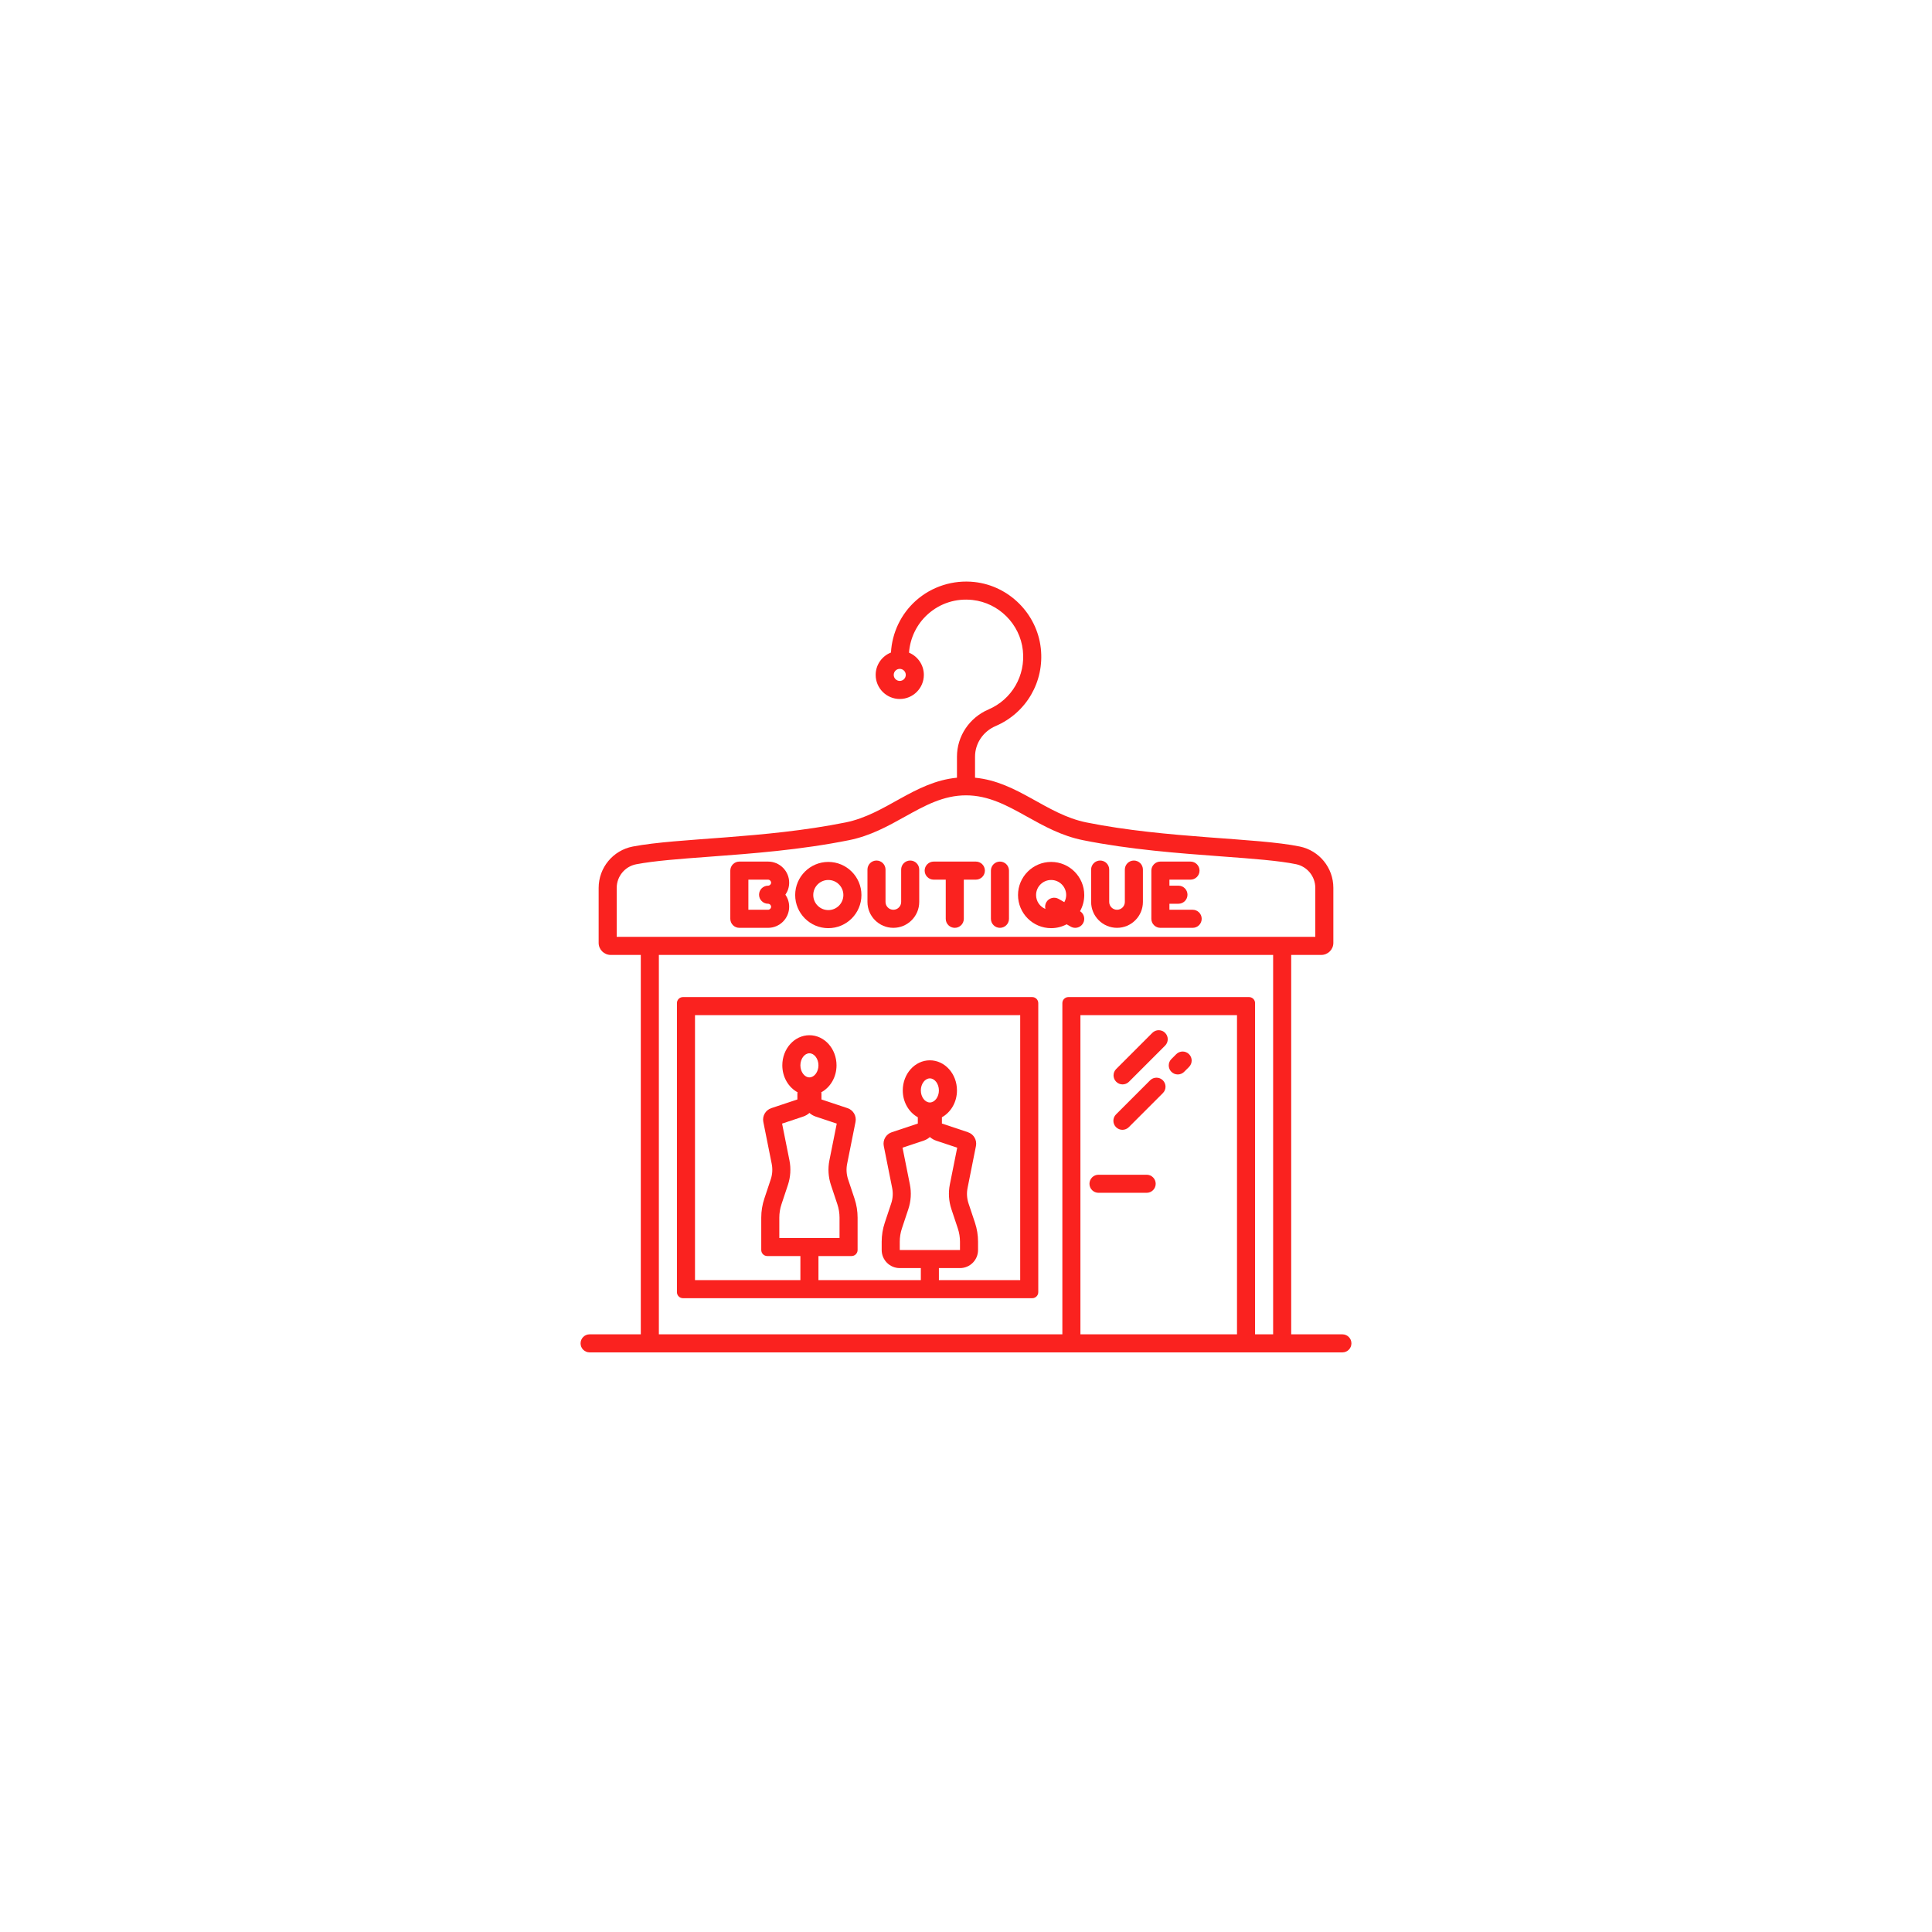 <svg xmlns="http://www.w3.org/2000/svg" xmlns:xlink="http://www.w3.org/1999/xlink" width="1000" zoomAndPan="magnify" viewBox="0 0 750 750" height="1000" preserveAspectRatio="xMidYMid meet" version="1.2"><defs><clipPath id="853c0de125"><path d="M 225.188 225 L 525 225 L 525 525 L 225.188 525 Z M 225.188 225 "/></clipPath></defs><g id="9291601955"><g clip-rule="nonzero" clip-path="url(#853c0de125)"><path style=" stroke:none;fill-rule:nonzero;fill:#fa221f;fill-opacity:1;" d="M 487.215 517.984 L 487.215 389.406 C 487.215 388.113 486.168 387.066 484.879 387.066 L 414.742 387.066 C 413.449 387.066 412.406 388.113 412.406 389.406 L 412.406 517.984 L 255.77 517.984 L 255.77 370.703 L 494.227 370.703 L 494.227 517.984 Z M 419.418 517.984 L 419.418 394.082 L 480.203 394.082 L 480.203 517.984 Z M 239.406 344.688 C 239.406 340.211 242.59 336.348 246.98 335.508 C 254.027 334.16 263.887 333.426 275.301 332.582 C 291.906 331.348 310.727 329.949 329.629 326.148 C 337.914 324.477 344.711 320.695 351.289 317.031 C 358.941 312.773 366.172 308.75 375 308.75 C 383.828 308.75 391.059 312.773 398.711 317.031 C 405.289 320.695 412.086 324.477 420.371 326.148 C 438.652 329.824 457.629 331.23 474.375 332.469 C 486.242 333.348 496.492 334.109 503.152 335.488 C 507.465 336.383 510.594 340.234 510.594 344.645 L 510.594 363.688 L 239.406 363.688 Z M 349.285 264.332 C 347.992 264.332 346.945 263.281 346.945 261.992 C 346.945 260.703 347.992 259.656 349.285 259.656 C 350.574 259.656 351.621 260.703 351.621 261.992 C 351.621 263.281 350.574 264.332 349.285 264.332 Z M 521.113 517.984 L 501.242 517.984 L 501.242 370.703 L 512.93 370.703 C 515.5 370.703 517.605 368.598 517.605 366.027 L 517.605 344.645 C 517.605 336.887 512.172 330.195 504.574 328.621 C 487.961 325.176 452.953 325.547 421.758 319.27 C 406.078 316.113 395.172 303.512 378.508 301.906 L 378.508 293.738 C 378.508 288.602 381.645 283.934 386.504 281.852 C 398.422 276.742 405.469 264.613 404.039 251.668 C 402.555 238.242 391.738 227.426 378.312 225.941 C 370 225.023 361.691 227.672 355.512 233.203 C 349.742 238.371 346.309 245.625 345.867 253.312 C 342.402 254.68 339.934 258.047 339.934 261.992 C 339.934 267.148 344.125 271.344 349.285 271.344 C 354.441 271.344 358.637 267.148 358.637 261.992 C 358.637 258.109 356.254 254.777 352.879 253.363 C 353.297 247.652 355.891 242.277 360.191 238.43 C 364.953 234.164 371.125 232.203 377.539 232.91 C 387.73 234.035 395.941 242.25 397.066 252.438 C 398.156 262.289 392.801 271.52 383.742 275.402 C 376.301 278.594 371.492 285.793 371.492 293.738 L 371.492 301.906 C 354.828 303.512 343.922 316.113 328.242 319.27 C 296.488 325.66 263.453 325.215 245.664 328.621 C 237.949 330.098 232.395 336.84 232.395 344.688 L 232.395 366.027 C 232.395 368.609 234.488 370.703 237.07 370.703 L 248.758 370.703 L 248.758 517.984 L 228.887 517.984 C 226.949 517.984 225.379 519.555 225.379 521.492 C 225.379 523.43 226.949 524.996 228.887 524.996 L 521.113 524.996 C 523.051 524.996 524.621 523.43 524.621 521.492 C 524.621 519.555 523.051 517.984 521.113 517.984 "/></g><path style=" stroke:none;fill-rule:nonzero;fill:#fa221f;fill-opacity:1;" d="M 314.219 418.238 C 312.316 418.238 310.711 416.094 310.711 413.562 C 310.711 411.027 312.316 408.887 314.219 408.887 C 316.117 408.887 317.723 411.027 317.723 413.562 C 317.723 416.094 316.117 418.238 314.219 418.238 Z M 306.461 450.445 L 303.605 436.18 L 311.762 433.461 C 312.688 433.152 313.52 432.664 314.219 432.039 C 314.914 432.664 315.746 433.152 316.672 433.461 L 324.828 436.18 L 321.973 450.445 C 321.336 453.629 321.547 456.941 322.574 460.023 L 325.066 467.508 C 325.621 469.18 325.906 470.922 325.906 472.684 L 325.906 480.578 L 302.527 480.578 L 302.527 472.684 C 302.527 470.922 302.812 469.18 303.367 467.508 L 305.859 460.023 C 306.887 456.941 307.098 453.629 306.461 450.445 Z M 360.973 427.977 C 359.07 427.977 357.465 425.836 357.465 423.305 C 357.465 420.77 359.07 418.629 360.973 418.629 C 362.875 418.629 364.48 420.77 364.48 423.305 C 364.48 425.836 362.875 427.977 360.973 427.977 Z M 353.215 459.793 L 350.363 445.531 L 358.516 442.812 C 359.445 442.504 360.273 442.016 360.973 441.391 C 361.672 442.016 362.504 442.504 363.43 442.812 L 371.586 445.531 L 368.73 459.793 C 368.094 462.98 368.301 466.293 369.328 469.375 L 371.82 476.859 C 372.379 478.531 372.664 480.273 372.664 482.035 L 372.664 485.254 L 349.285 485.254 L 349.285 482.035 C 349.285 480.273 349.566 478.531 350.125 476.859 L 352.617 469.375 C 353.645 466.293 353.852 462.98 353.215 459.793 Z M 396.039 496.945 L 364.48 496.945 L 364.48 492.27 L 372.664 492.27 C 376.535 492.27 379.676 489.125 379.676 485.254 L 379.676 482.035 C 379.676 479.523 379.273 477.027 378.477 474.645 L 375.98 467.16 C 375.336 465.227 375.211 463.164 375.609 461.172 L 378.863 444.883 C 379.328 442.57 377.996 440.277 375.762 439.531 L 365.648 436.16 L 365.648 433.824 C 365.648 433.789 365.633 433.762 365.629 433.734 C 369.09 431.82 371.492 427.891 371.492 423.305 C 371.492 416.848 366.785 411.613 360.973 411.613 C 355.164 411.613 350.453 416.848 350.453 423.305 C 350.453 427.891 352.855 431.82 356.316 433.734 C 356.312 433.762 356.297 433.789 356.297 433.824 L 356.297 436.16 L 346.188 439.531 C 343.949 440.277 342.617 442.57 343.082 444.883 L 346.336 461.172 C 346.734 463.164 346.609 465.227 345.965 467.16 L 343.473 474.645 C 342.676 477.027 342.27 479.523 342.27 482.035 L 342.27 485.254 C 342.27 489.125 345.41 492.27 349.285 492.27 L 357.465 492.27 L 357.465 496.945 L 317.723 496.945 L 317.723 487.594 L 330.582 487.594 C 331.875 487.594 332.918 486.543 332.918 485.254 L 332.918 472.684 C 332.918 470.172 332.516 467.676 331.719 465.293 L 329.227 457.809 C 328.582 455.879 328.453 453.812 328.852 451.82 L 332.109 435.531 C 332.574 433.219 331.242 430.926 329.004 430.18 L 318.891 426.809 L 318.891 424.473 C 318.891 424.316 318.832 424.184 318.805 424.035 C 322.305 422.137 324.738 418.18 324.738 413.562 C 324.738 407.105 320.027 401.871 314.219 401.871 C 308.406 401.871 303.695 407.105 303.695 413.562 C 303.695 418.18 306.129 422.137 309.629 424.035 C 309.602 424.184 309.543 424.316 309.543 424.473 L 309.543 426.809 L 299.43 430.18 C 297.191 430.926 295.859 433.219 296.324 435.531 L 299.582 451.82 C 299.98 453.812 299.852 455.879 299.207 457.809 L 296.715 465.293 C 295.918 467.676 295.516 470.172 295.516 472.684 L 295.516 485.254 C 295.516 486.543 296.559 487.594 297.852 487.594 L 310.711 487.594 L 310.711 496.945 L 269.797 496.945 L 269.797 394.082 L 396.039 394.082 Z M 400.715 387.066 L 265.121 387.066 C 263.832 387.066 262.785 388.113 262.785 389.406 L 262.785 501.621 C 262.785 502.91 263.832 503.957 265.121 503.957 L 400.715 503.957 C 402.008 503.957 403.055 502.91 403.055 501.621 L 403.055 389.406 C 403.055 388.113 402.008 387.066 400.715 387.066 "/><path style=" stroke:none;fill-rule:nonzero;fill:#fa221f;fill-opacity:1;" d="M 382.332 337.973 C 382.332 336.035 380.762 334.465 378.828 334.465 L 362.461 334.465 C 360.527 334.465 358.953 336.035 358.953 337.973 C 358.953 339.91 360.527 341.48 362.461 341.48 L 367.137 341.48 L 367.137 356.676 C 367.137 358.613 368.707 360.184 370.645 360.184 C 372.578 360.184 374.152 358.613 374.152 356.676 L 374.152 341.48 L 378.828 341.48 C 380.762 341.48 382.332 339.91 382.332 337.973 "/><path style=" stroke:none;fill-rule:nonzero;fill:#fa221f;fill-opacity:1;" d="M 391.684 337.973 C 391.684 336.035 390.113 334.465 388.176 334.465 C 386.242 334.465 384.672 336.035 384.672 337.973 L 384.672 356.676 C 384.672 358.613 386.242 360.184 388.176 360.184 C 390.113 360.184 391.684 358.613 391.684 356.676 L 391.684 337.973 "/><path style=" stroke:none;fill-rule:nonzero;fill:#fa221f;fill-opacity:1;" d="M 446.953 337.973 L 446.953 356.676 C 446.953 358.613 448.523 360.184 450.461 360.184 L 462.988 360.184 C 464.922 360.184 466.496 358.613 466.496 356.676 C 466.496 354.738 464.922 353.168 462.988 353.168 L 453.969 353.168 L 453.969 350.832 L 457.473 350.832 C 459.41 350.832 460.98 349.262 460.98 347.324 C 460.98 345.387 459.41 343.816 457.473 343.816 L 453.969 343.816 L 453.969 341.48 L 462.148 341.48 C 464.086 341.48 465.656 339.91 465.656 337.973 C 465.656 336.035 464.086 334.465 462.148 334.465 L 450.461 334.465 C 448.523 334.465 446.953 336.035 446.953 337.973 "/><path style=" stroke:none;fill-rule:nonzero;fill:#fa221f;fill-opacity:1;" d="M 321.551 353.297 C 318.328 353.297 315.707 350.676 315.707 347.453 C 315.707 344.23 318.328 341.609 321.551 341.609 C 324.773 341.609 327.395 344.23 327.395 347.453 C 327.395 350.676 324.773 353.297 321.551 353.297 Z M 321.551 334.598 C 314.461 334.598 308.691 340.363 308.691 347.453 C 308.691 354.547 314.461 360.312 321.551 360.312 C 328.637 360.312 334.406 354.547 334.406 347.453 C 334.406 340.363 328.637 334.598 321.551 334.598 "/><path style=" stroke:none;fill-rule:nonzero;fill:#fa221f;fill-opacity:1;" d="M 402.203 347.453 C 402.203 344.23 404.824 341.609 408.051 341.609 C 411.273 341.609 413.895 344.23 413.895 347.453 C 413.895 348.457 413.613 349.391 413.168 350.215 L 410.957 348.953 C 409.285 347.996 407.137 348.578 406.172 350.262 C 405.703 351.078 405.609 352.008 405.82 352.852 C 403.703 351.973 402.203 349.887 402.203 347.453 Z M 408.051 334.598 C 400.961 334.598 395.191 340.363 395.191 347.453 C 395.191 354.547 400.961 360.312 408.051 360.312 C 410.223 360.312 412.27 359.766 414.066 358.809 L 415.66 359.719 C 416.207 360.035 416.809 360.184 417.398 360.184 C 418.613 360.184 419.797 359.547 420.445 358.414 C 421.379 356.781 420.844 354.715 419.266 353.723 C 420.305 351.863 420.906 349.727 420.906 347.453 C 420.906 340.363 415.137 334.598 408.051 334.598 "/><path style=" stroke:none;fill-rule:nonzero;fill:#fa221f;fill-opacity:1;" d="M 356.844 337.566 C 356.844 335.629 355.273 334.059 353.34 334.059 C 351.402 334.059 349.832 335.629 349.832 337.566 L 349.832 350.133 C 349.832 351.805 348.469 353.168 346.797 353.168 C 345.121 353.168 343.758 351.805 343.758 350.133 L 343.758 337.566 C 343.758 335.629 342.188 334.059 340.254 334.059 C 338.316 334.059 336.746 335.629 336.746 337.566 L 336.746 350.133 C 336.746 355.672 341.254 360.184 346.797 360.184 C 352.336 360.184 356.844 355.672 356.844 350.133 L 356.844 337.566 "/><path style=" stroke:none;fill-rule:nonzero;fill:#fa221f;fill-opacity:1;" d="M 443.676 337.566 C 443.676 335.629 442.105 334.059 440.168 334.059 C 438.234 334.059 436.664 335.629 436.664 337.566 L 436.664 350.133 C 436.664 351.805 435.301 353.168 433.625 353.168 C 431.953 353.168 430.59 351.805 430.59 350.133 L 430.59 337.566 C 430.59 335.629 429.02 334.059 427.082 334.059 C 425.148 334.059 423.574 335.629 423.574 337.566 L 423.574 350.133 C 423.574 355.672 428.086 360.184 433.625 360.184 C 439.168 360.184 443.676 355.672 443.676 350.133 L 443.676 337.566 "/><path style=" stroke:none;fill-rule:nonzero;fill:#fa221f;fill-opacity:1;" d="M 298.172 350.832 C 298.805 350.832 299.34 351.363 299.34 352 C 299.34 352.633 298.805 353.168 298.172 353.168 L 290.52 353.168 L 290.52 341.48 L 298.172 341.48 C 298.805 341.48 299.34 342.012 299.34 342.648 C 299.34 343.281 298.805 343.816 298.172 343.816 C 296.234 343.816 294.664 345.387 294.664 347.324 C 294.664 349.262 296.234 350.832 298.172 350.832 Z M 283.504 356.676 C 283.504 358.613 285.078 360.184 287.012 360.184 L 298.172 360.184 C 302.684 360.184 306.355 356.512 306.355 352 C 306.355 350.262 305.812 348.648 304.883 347.324 C 305.812 345.996 306.355 344.387 306.355 342.648 C 306.355 338.137 302.684 334.465 298.172 334.465 L 287.012 334.465 C 285.078 334.465 283.504 336.035 283.504 337.973 L 283.504 356.676 "/><path style=" stroke:none;fill-rule:nonzero;fill:#fa221f;fill-opacity:1;" d="M 447.332 400.953 L 433.305 414.98 C 431.934 416.348 431.934 418.566 433.305 419.938 C 433.988 420.621 434.887 420.965 435.781 420.965 C 436.68 420.965 437.578 420.621 438.262 419.938 L 452.289 405.91 C 453.66 404.539 453.66 402.32 452.289 400.953 C 450.918 399.582 448.699 399.582 447.332 400.953 "/><path style=" stroke:none;fill-rule:nonzero;fill:#fa221f;fill-opacity:1;" d="M 456.621 409.227 L 454.73 411.117 C 453.363 412.484 453.363 414.703 454.73 416.074 C 455.418 416.758 456.312 417.102 457.211 417.102 C 458.109 417.102 459.008 416.758 459.691 416.074 L 461.578 414.188 C 462.949 412.82 462.949 410.598 461.578 409.227 C 460.211 407.859 457.988 407.859 456.621 409.227 "/><path style=" stroke:none;fill-rule:nonzero;fill:#fa221f;fill-opacity:1;" d="M 446.469 419.379 L 433.242 432.605 C 431.871 433.977 431.871 436.195 433.242 437.566 C 433.926 438.25 434.824 438.594 435.723 438.594 C 436.617 438.594 437.516 438.25 438.199 437.566 L 451.426 424.34 C 452.797 422.973 452.797 420.754 451.426 419.379 C 450.055 418.012 447.836 418.012 446.469 419.379 "/><path style=" stroke:none;fill-rule:nonzero;fill:#fa221f;fill-opacity:1;" d="M 445.133 456.031 L 426.434 456.031 C 424.496 456.031 422.926 457.602 422.926 459.539 C 422.926 461.477 424.496 463.047 426.434 463.047 L 445.133 463.047 C 447.07 463.047 448.641 461.477 448.641 459.539 C 448.641 457.602 447.07 456.031 445.133 456.031 "/></g></svg>